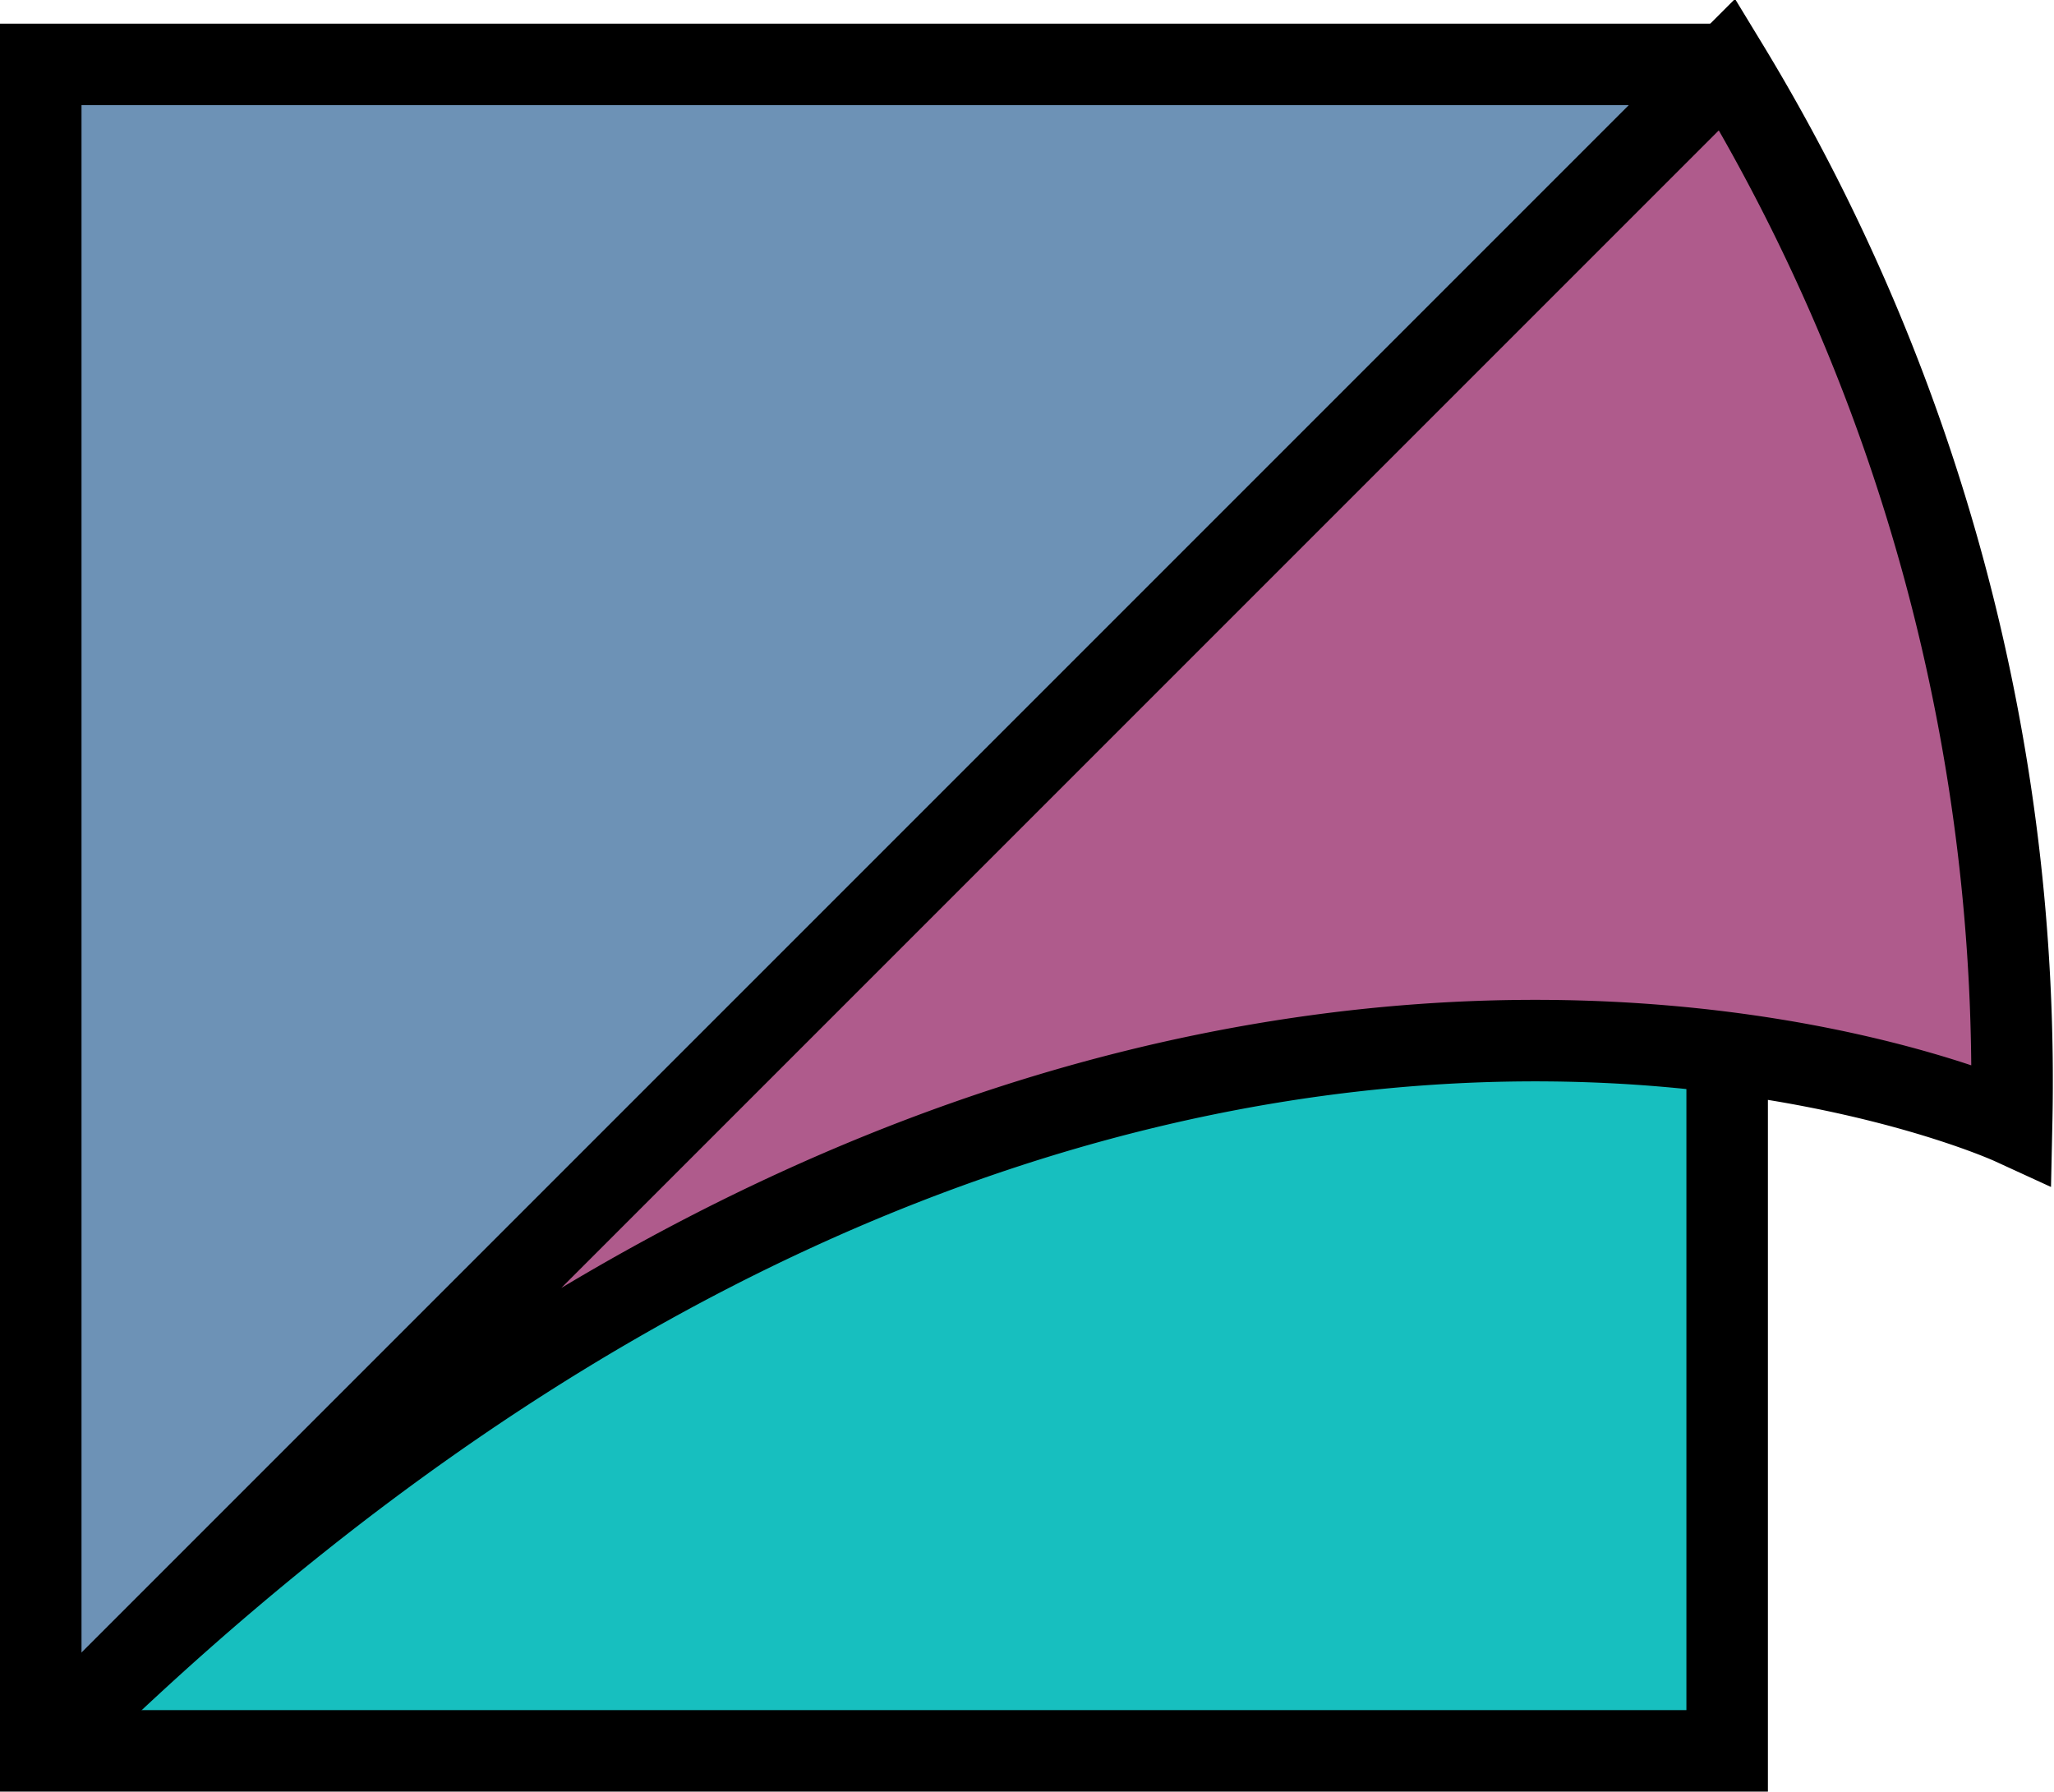 <?xml version="1.0" encoding="UTF-8"?> <svg xmlns="http://www.w3.org/2000/svg" viewBox="0 0 25.2 21.98"> <defs> <style>.cls-1{fill:#6d92b6;}.cls-2{fill:#17bfbf;}.cls-3{fill:none;stroke:#000;stroke-miterlimit:10;}.cls-4{fill:#af5b8c;}</style> </defs> <g id="Слой_2" data-name="Слой 2"> <g id="Слой_71" data-name="Слой 71"> <polyline class="cls-1" points="21.19 12.88 21.19 21.48 0.5 21.48 0.5 0.79 21.19 0.79"></polyline> <polyline class="cls-2" points="21.19 0.79 21.19 21.48 0.5 21.48"></polyline> <polyline class="cls-3" points="21.19 12.88 21.19 21.48 0.5 21.48 0.5 0.79 21.19 0.79"></polyline> <path class="cls-4" d="M.5,21.48,21.19.79a24,24,0,0,1,3.49,13S13.44,8.63.5,21.48Z"></path> <path class="cls-3" d="M.5,21.48,21.19.79a24,24,0,0,1,3.49,13S13.44,8.63.5,21.48Z"></path> </g> </g> </svg> 